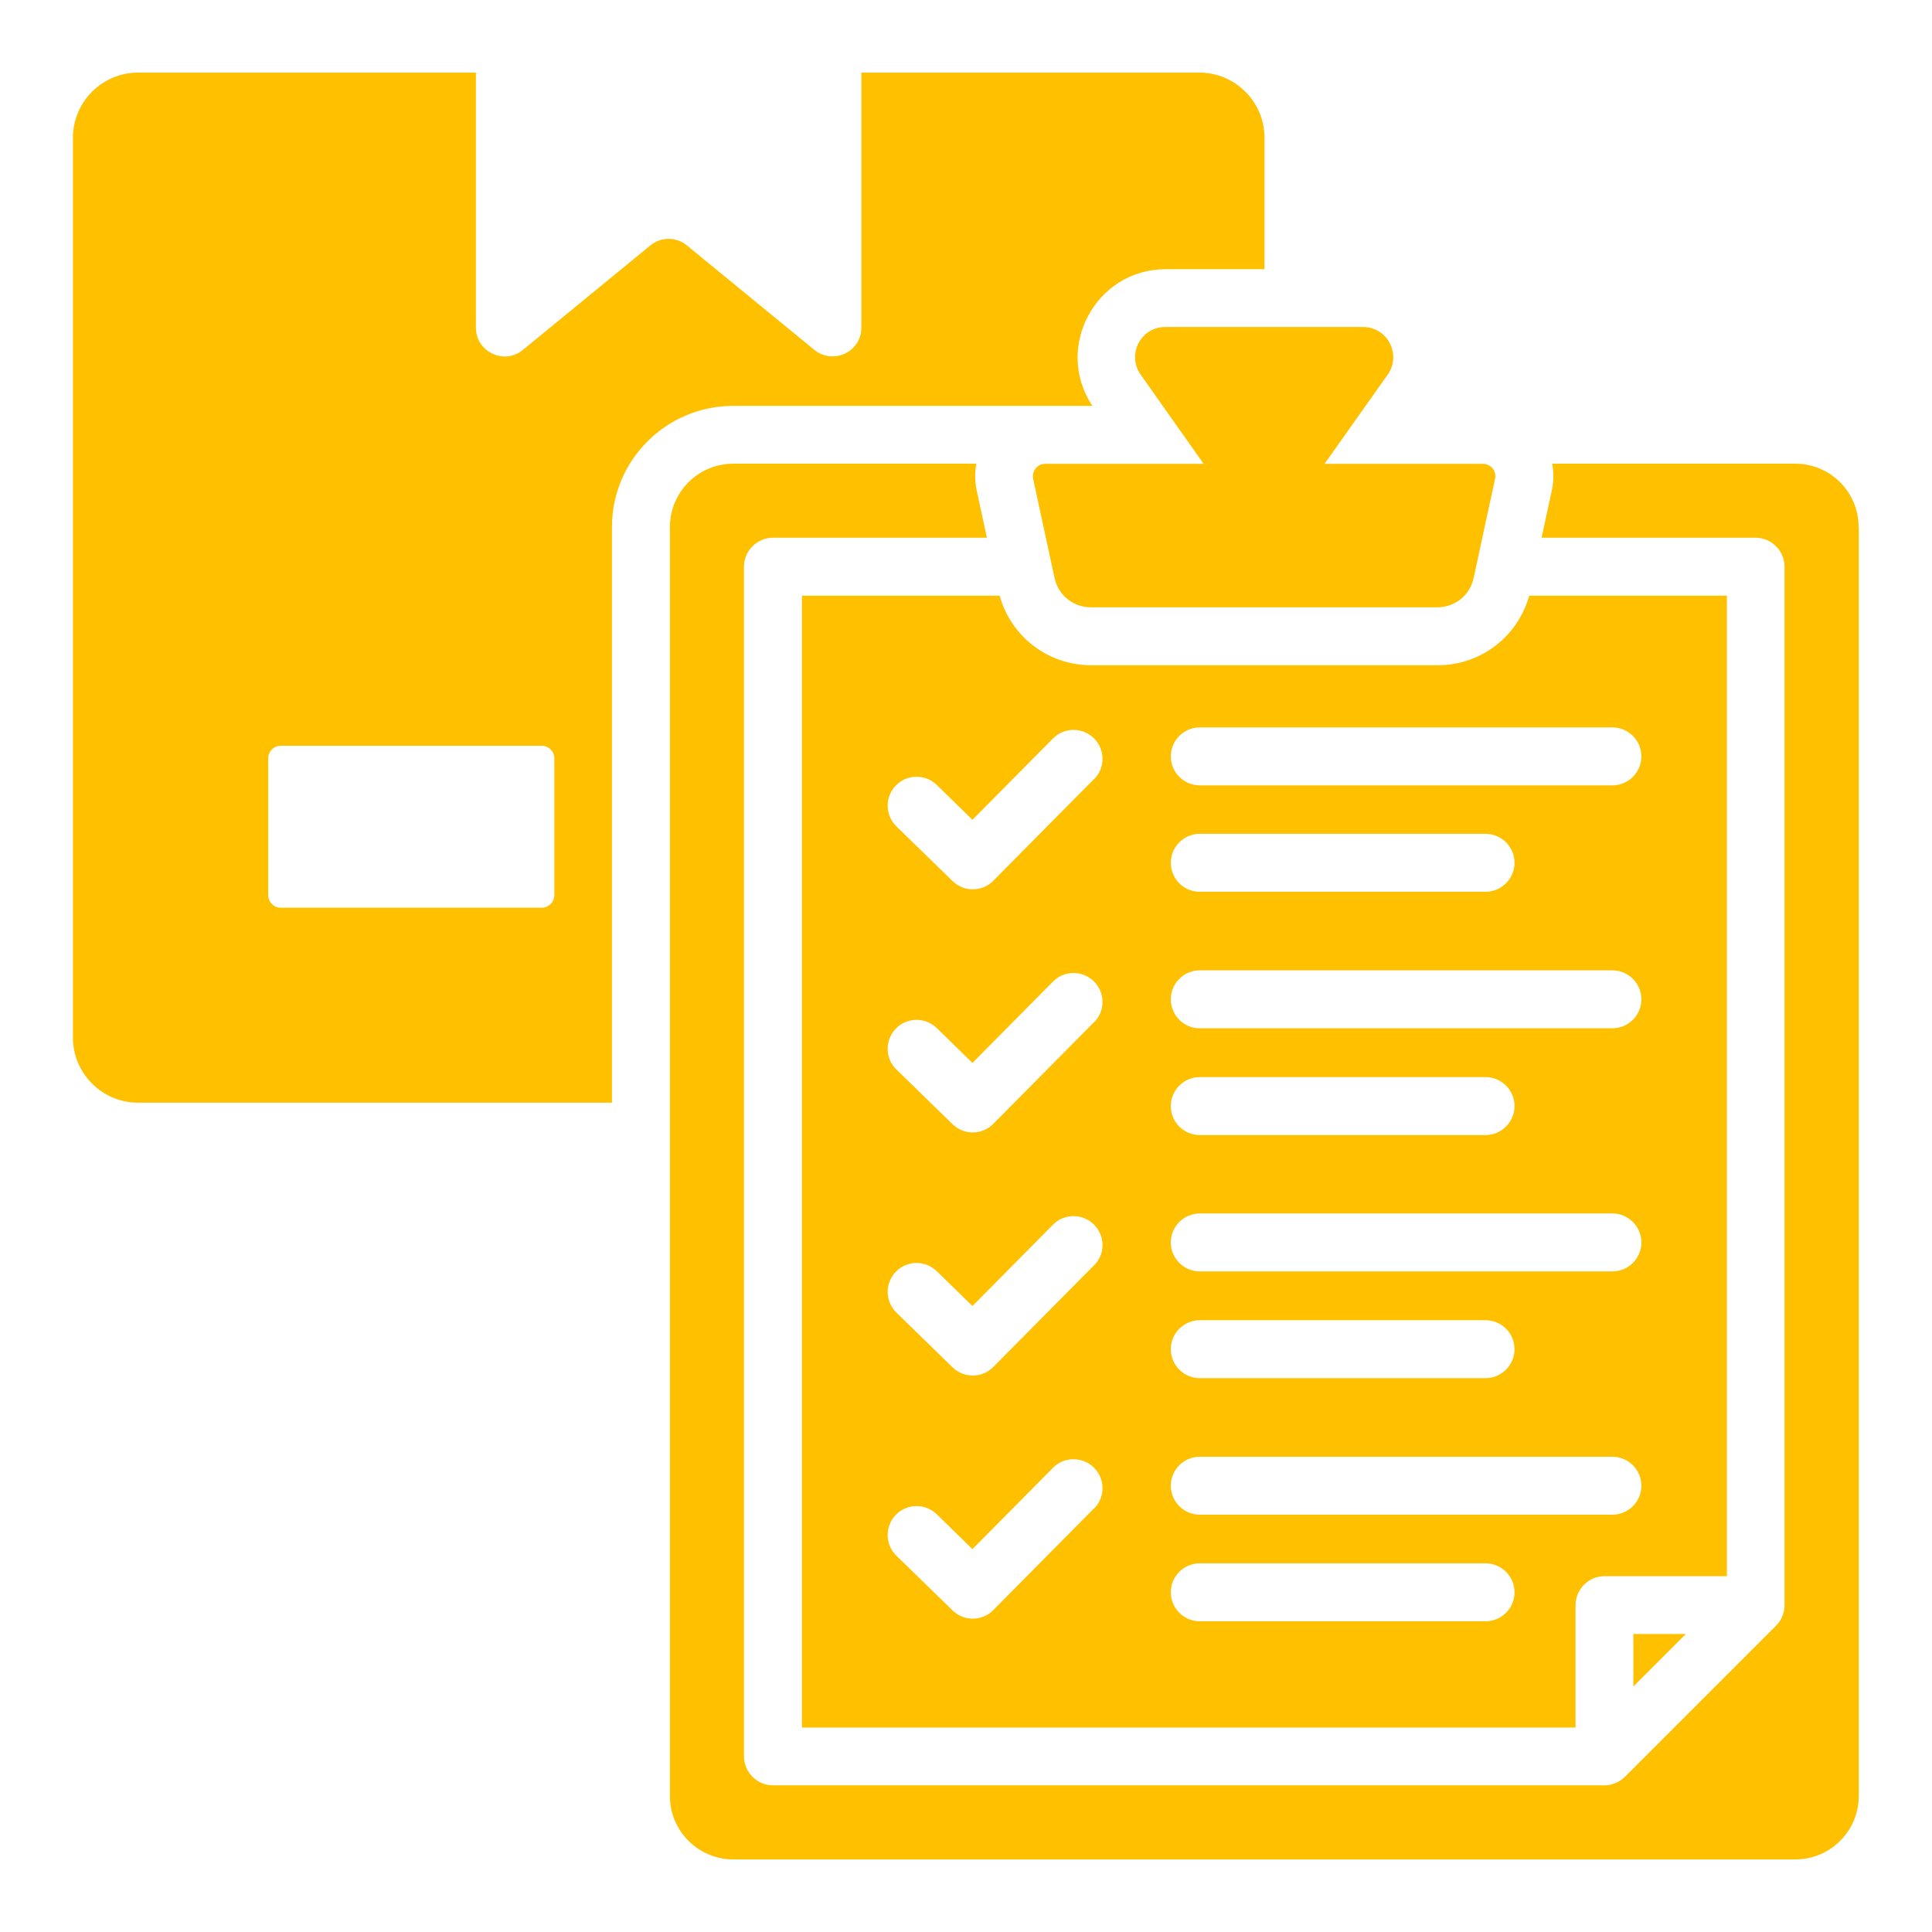 <?xml version="1.0" encoding="UTF-8"?>
<svg id="Layer_1" xmlns="http://www.w3.org/2000/svg" version="1.1" viewBox="0 0 1200 1200">
  <!-- Generator: Adobe Illustrator 29.0.0, SVG Export Plug-In . SVG Version: 2.1.0 Build 186)  -->
  <defs>
    <style>
      .st0 {
        fill: #ffc000;
      }
    </style>
  </defs>
  <path class="st0" d="M649.5,252.1h29c-24-36,1.8-84.9,45.6-84.9h61.3v-81.7c0-22.2-18.2-40.4-40.4-40.4h-210v158.4c0,15.1-17.5,23.3-29.2,13.8l-79.2-64.9c-6.7-5.4-16-5.4-22.6,0l-79.2,64.9c-11.7,9.6-29.2,1.3-29.2-13.8V45.1s-209.9,0-209.9,0c-22.2,0-40.4,18.2-40.4,40.4v559c0,22.2,18.2,40.4,40.4,40.4h294.4v-357.6c0-41.5,33.8-75.2,75.2-75.2h194ZM344.3,556c0,4.3-3.5,7.8-7.8,7.8h-162.1c-4.3,0-7.8-3.5-7.8-7.8v-85c0-4.3,3.5-7.8,7.8-7.8h162.1c4.3,0,7.8,3.5,7.8,7.8v85ZM1154.5,327.3v788.3c0,21.6-17.6,39.3-39.3,39.3H455.4c-21.6,0-39.3-17.6-39.3-39.3V327.3c0-21.6,17.6-39.3,39.3-39.3h151c-1,5.4-.9,11.2.3,16.9l6.3,29.1h-132.9c-9.9,0-18,8.1-18,18v738.9c0,9.9,8.1,18,18,18h516.4c5,0,9.5-2.1,12.8-5.3l93.9-93.9c3.5-3.5,5.2-8.1,5.2-12.7V352c0-9.9-8.1-18-18-18h-132.9l6.3-29.1c1.3-5.8,1.3-11.5.3-16.9h151c21.7,0,39.3,17.6,39.3,39.2h0ZM724,203.1h122.6c15.2,0,24.1,17.1,15.3,29.6l-39.2,55.4h98.4c4.9,0,8.6,4.5,7.5,9.3l-13.3,61.6c-2.3,10.8-11.6,18.2-22.6,18.2h-215.1c-11,0-20.3-7.5-22.6-18.2l-13.3-61.6c-1-4.8,2.6-9.3,7.5-9.3h98.4l-39.1-55.4c-8.8-12.4,0-29.6,15.3-29.6h0ZM677.8,413.2c-26.8,0-49.8-17.7-56.9-43.2h-122.8v703h480.5v-76c0-9.9,8.1-18,18-18h76V370s-122.8,0-122.8,0c-7.1,25.5-30.1,43.2-56.9,43.2h-215.1ZM679.5,936.9l-62.6,63.2c-6.9,7-18.2,7-25.2.2l-34.9-34c-7.1-6.9-7.3-18.2-.4-25.4,6.9-7.1,18.2-7.3,25.4-.4l22.2,21.7,50.1-50.6c7-7,18.3-7,25.4,0,7,7,7.1,18.4,0,25.4h0ZM679.5,785.9l-62.6,63.2c-6.9,7-18.2,7-25.2.2l-34.9-34c-7.1-6.9-7.3-18.2-.4-25.4,6.9-7.1,18.2-7.3,25.4-.4l22.2,21.7,50.1-50.6c7-7,18.3-7,25.4,0,7,7,7.1,18.4,0,25.4h0ZM679.5,634.9l-62.6,63.2c-6.9,7-18.2,7-25.2.2l-34.9-34c-7.1-6.9-7.3-18.2-.4-25.4,6.9-7.1,18.2-7.3,25.4-.4l22.2,21.7,50.1-50.6c7-7,18.3-7,25.4,0,7,7,7.1,18.4,0,25.4h0ZM679.5,483.9l-62.6,63.2c-6.9,7-18.2,7-25.2.2l-34.9-34c-7.1-6.9-7.3-18.2-.4-25.4,6.9-7.1,18.2-7.3,25.4-.4l22.2,21.7,50.1-50.6c7-7,18.3-7,25.4,0,7,7,7.1,18.4,0,25.4h0ZM922.7,1007h-177.5c-9.9,0-18-8.1-18-18s8.1-18,18-18h177.5c9.9,0,18,8.1,18,18,0,9.9-8,18-18,18ZM1001.5,940.8h-256.3c-9.9,0-18-8.1-18-18s8.1-18,18-18h256.3c9.9,0,18,8.1,18,18s-8.1,18-18,18ZM727.2,838c0-9.9,8.1-18,18-18h177.5c9.9,0,18,8.1,18,18s-8.1,18-18,18h-177.5c-9.9,0-18-8.1-18-18ZM1001.5,789.7h-256.3c-9.9,0-18-8.1-18-18s8.1-18,18-18h256.3c9.9,0,18,8.1,18,18s-8.1,18-18,18ZM727.2,687c0-9.9,8.1-18,18-18h177.5c9.9,0,18,8.1,18,18s-8.1,18-18,18h-177.5c-9.9,0-18-8-18-18ZM1001.5,638.7h-256.3c-9.9,0-18-8.1-18-18s8.1-18,18-18h256.3c9.9,0,18,8.1,18,18s-8.1,18-18,18ZM727.2,535.9c0-9.9,8.1-18,18-18h177.5c9.9,0,18,8.1,18,18s-8.1,18-18,18h-177.5c-9.9,0-18-8-18-18h0ZM1001.5,451.8c9.9,0,18,8.1,18,18s-8.1,18-18,18h-256.3c-9.9,0-18-8.1-18-18s8.1-18,18-18h256.3ZM1014.5,1047.5v-32.6h32.6l-32.6,32.6Z"/>
</svg>